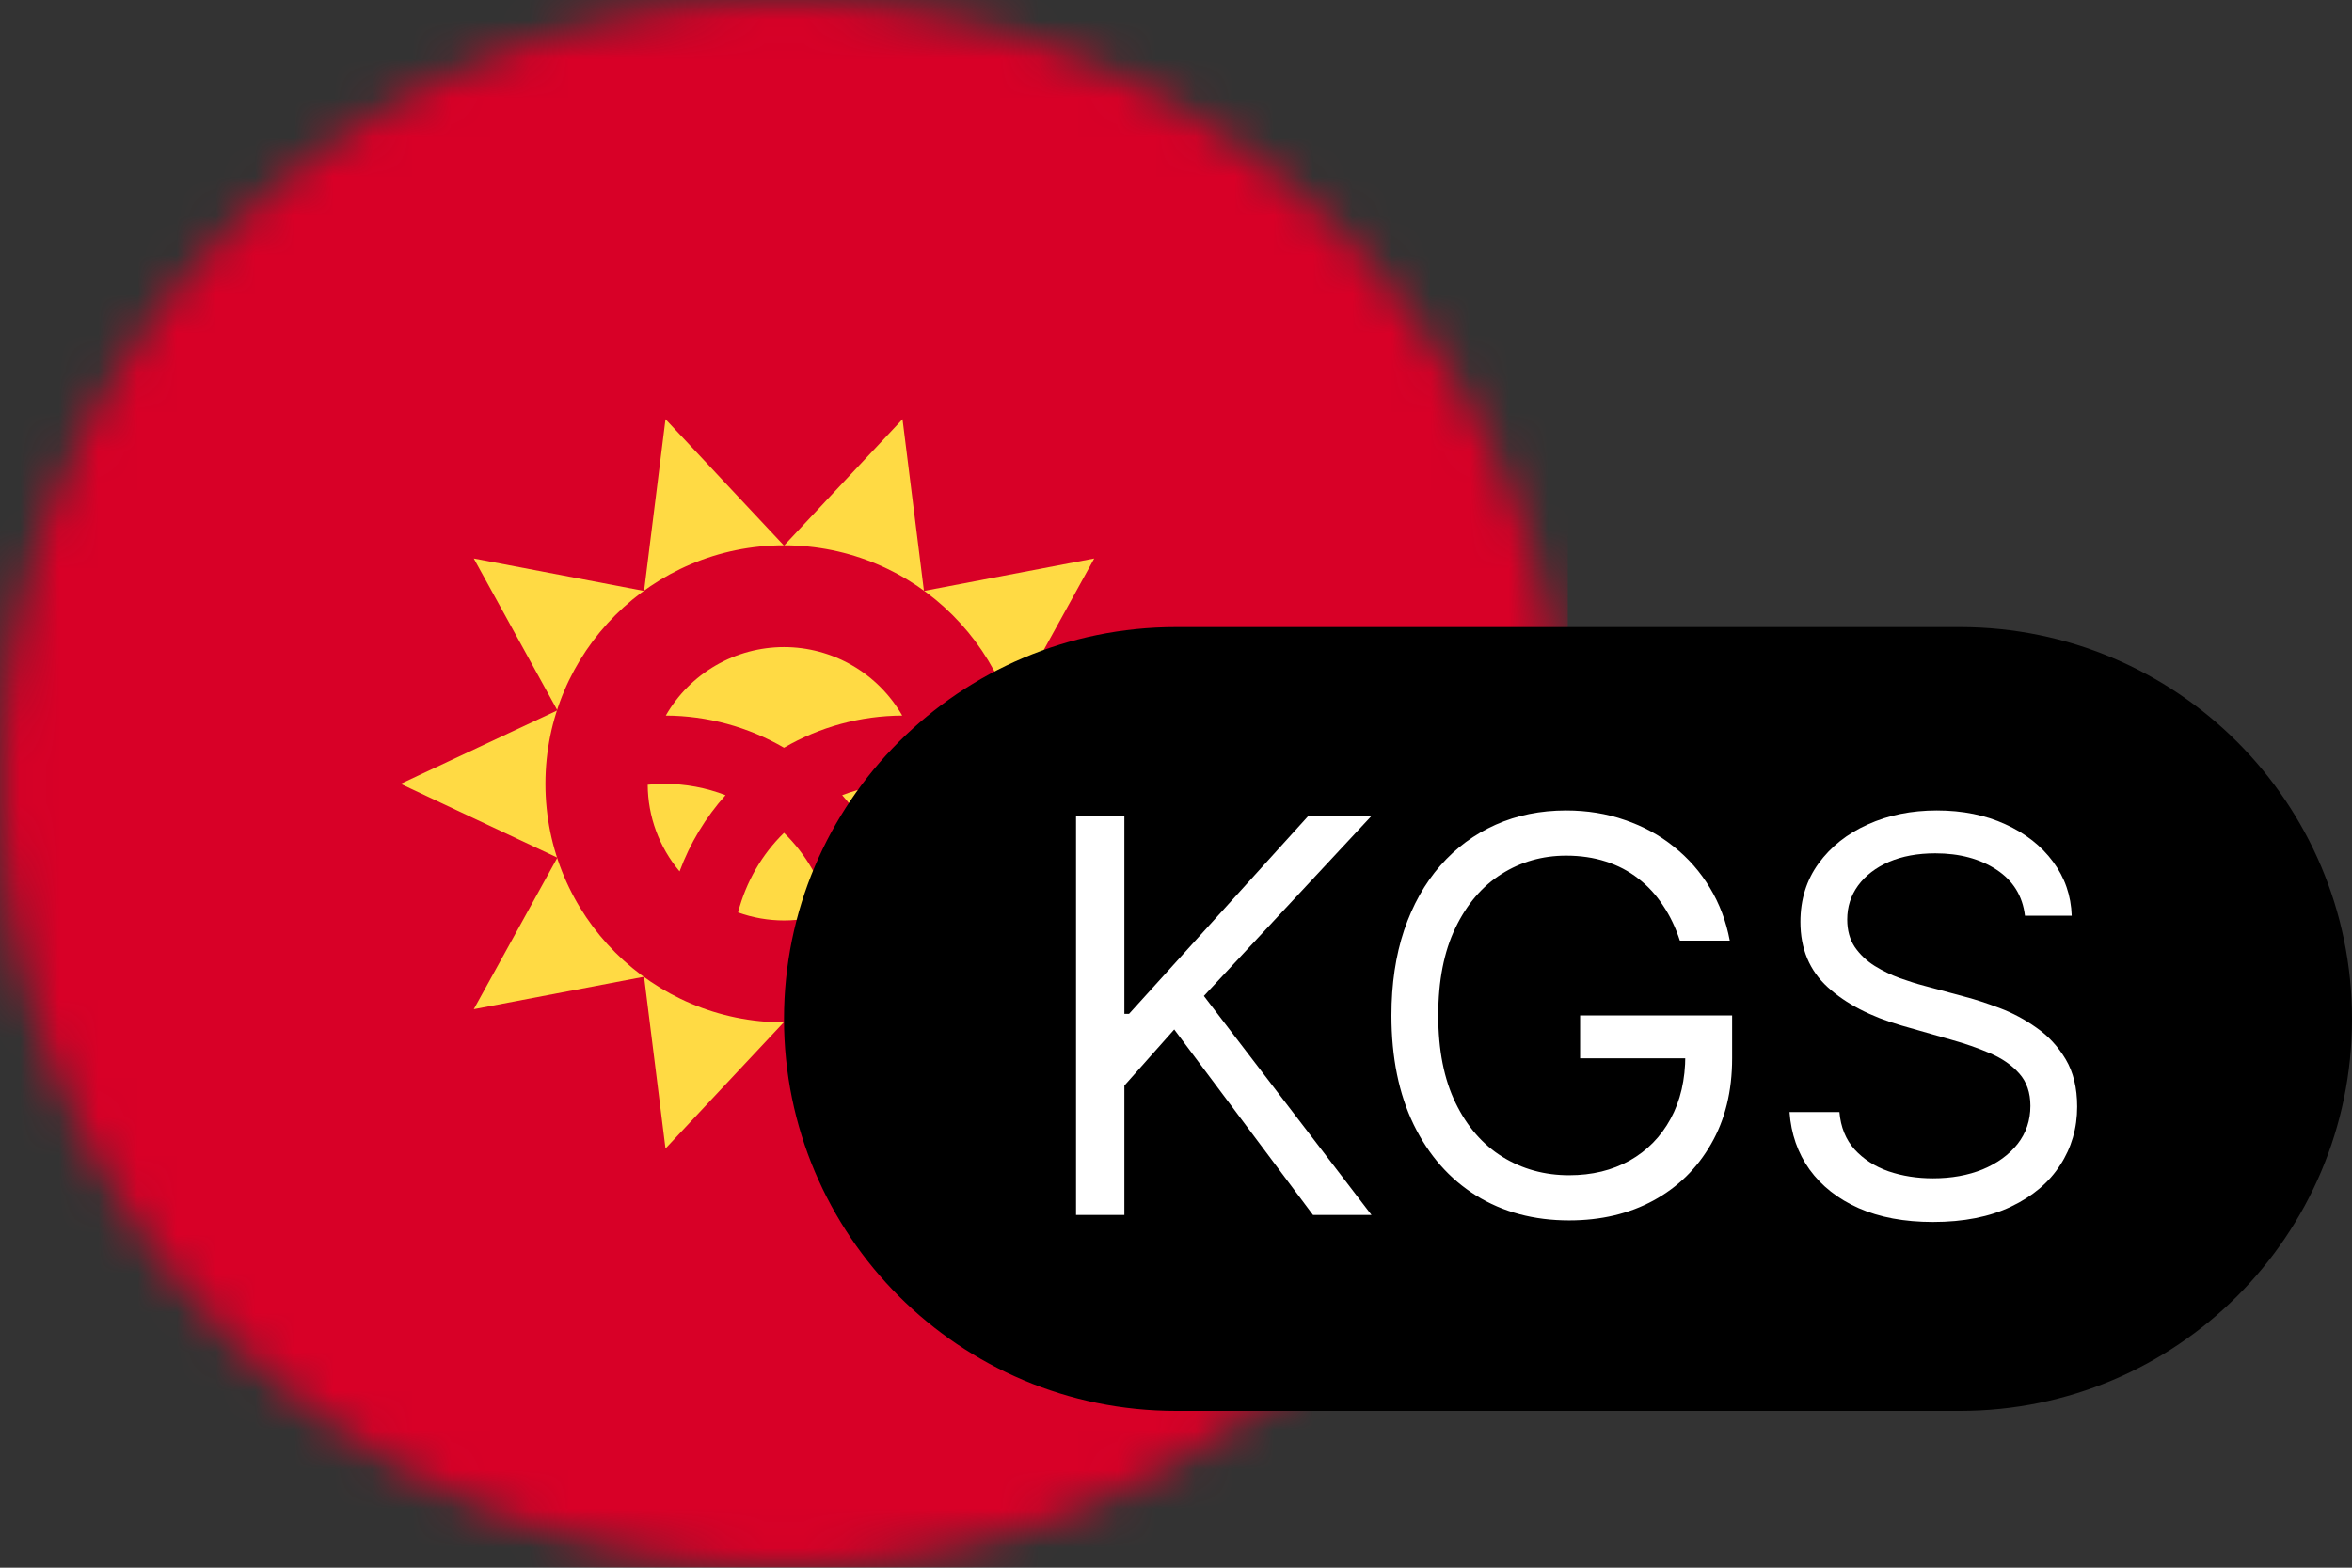 <svg width="60" height="40" viewBox="0 0 60 40" fill="none" xmlns="http://www.w3.org/2000/svg"><rect x="0" y="0" width="60" height="40" fill="#333333" stroke="none"/><g clip-path="url(#clip0_450_5510)"><mask id="mask0_450_5510" style="mask-type:luminance" maskUnits="userSpaceOnUse" x="0" y="0" width="40" height="40"><path d="M20 40C31.046 40 40 31.046 40 20C40 8.954 31.046 0 20 0C8.954 0 0 8.954 0 20C0 31.046 8.954 40 20 40Z" fill="white"/></mask><g mask="url(#mask0_450_5510)"><path d="M0 0H40V40H0V0Z" fill="#D80027"/><path d="M29.781 20L25.781 21.875L27.914 25.75L23.57 24.922L23.023 29.305L20 26.078L16.977 29.305L16.43 24.922L12.086 25.75L14.219 21.883L10.219 20L14.219 18.125L12.086 14.25L16.43 15.078L16.977 10.695L20 13.922L23.023 10.695L23.57 15.078L27.914 14.25L25.781 18.117L29.781 20Z" fill="#FFDA44"/><path d="M20 26.086C23.361 26.086 26.086 23.361 26.086 20C26.086 16.639 23.361 13.914 20 13.914C16.639 13.914 13.914 16.639 13.914 20C13.914 23.361 16.639 26.086 20 26.086Z" fill="#D80027"/><path d="M16.953 20C16.812 20 16.664 20.008 16.523 20.023C16.527 20.833 16.815 21.615 17.336 22.234C17.601 21.518 17.999 20.858 18.508 20.289C18.012 20.098 17.485 20 16.953 20ZM18.828 23.281C19.586 23.553 20.414 23.553 21.172 23.281C20.969 22.5 20.562 21.797 20 21.25C19.438 21.797 19.031 22.5 18.828 23.281ZM23.016 18.258C22.711 17.727 22.272 17.286 21.742 16.979C21.213 16.673 20.612 16.511 20 16.511C19.388 16.511 18.787 16.673 18.258 16.979C17.728 17.286 17.289 17.727 16.984 18.258C18.044 18.262 19.084 18.545 20 19.078C20.916 18.545 21.956 18.262 23.016 18.258ZM21.484 20.289C21.997 20.86 22.397 21.523 22.664 22.242C23.187 21.621 23.474 20.835 23.477 20.023C23.334 20.009 23.19 20.001 23.047 20C22.513 19.999 21.983 20.097 21.484 20.289Z" fill="#FFDA44"/></g></g><path fill-rule="evenodd" clip-rule="evenodd" d="M30 36H50C55.523 36 60 31.523 60 26C60 20.477 55.523 16 50 16H30C24.477 16 20 20.477 20 26C20 31.523 24.477 36 30 36Z" fill="black"/><path d="M51.657 23.364C51.597 22.86 51.355 22.469 50.931 22.19C50.507 21.912 49.986 21.773 49.37 21.773C48.919 21.773 48.525 21.846 48.186 21.991C47.852 22.137 47.59 22.338 47.401 22.593C47.215 22.848 47.123 23.138 47.123 23.463C47.123 23.735 47.187 23.968 47.316 24.164C47.449 24.356 47.618 24.517 47.824 24.646C48.029 24.772 48.244 24.877 48.47 24.959C48.695 25.039 48.902 25.104 49.091 25.153L50.125 25.432C50.391 25.501 50.685 25.598 51.01 25.72C51.338 25.843 51.652 26.01 51.95 26.222C52.252 26.431 52.5 26.7 52.696 27.028C52.891 27.356 52.989 27.759 52.989 28.236C52.989 28.786 52.845 29.283 52.556 29.727C52.271 30.171 51.854 30.524 51.304 30.786C50.757 31.048 50.092 31.179 49.31 31.179C48.581 31.179 47.949 31.061 47.416 30.826C46.886 30.591 46.468 30.262 46.163 29.842C45.861 29.421 45.691 28.932 45.651 28.375H46.924C46.957 28.759 47.086 29.078 47.311 29.329C47.54 29.578 47.828 29.764 48.176 29.886C48.528 30.006 48.906 30.065 49.31 30.065C49.781 30.065 50.203 29.989 50.578 29.837C50.952 29.681 51.249 29.465 51.468 29.19C51.686 28.912 51.796 28.587 51.796 28.216C51.796 27.878 51.701 27.603 51.512 27.391C51.324 27.178 51.075 27.006 50.767 26.874C50.458 26.741 50.125 26.625 49.767 26.526L48.514 26.168C47.719 25.939 47.089 25.612 46.625 25.188C46.161 24.764 45.929 24.209 45.929 23.523C45.929 22.953 46.083 22.456 46.392 22.031C46.703 21.604 47.121 21.272 47.645 21.037C48.172 20.798 48.76 20.679 49.409 20.679C50.066 20.679 50.649 20.797 51.159 21.032C51.67 21.264 52.074 21.582 52.373 21.986C52.674 22.391 52.833 22.85 52.85 23.364H51.657Z" fill="white"/><path d="M42.854 24C42.745 23.665 42.601 23.365 42.422 23.1C42.246 22.832 42.036 22.603 41.79 22.414C41.548 22.225 41.273 22.081 40.965 21.982C40.657 21.882 40.319 21.832 39.951 21.832C39.348 21.832 38.799 21.988 38.305 22.3C37.811 22.611 37.419 23.07 37.127 23.677C36.835 24.283 36.69 25.027 36.69 25.909C36.69 26.791 36.837 27.535 37.132 28.141C37.427 28.748 37.826 29.207 38.33 29.518C38.834 29.83 39.401 29.986 40.03 29.986C40.614 29.986 41.127 29.861 41.572 29.613C42.019 29.361 42.367 29.006 42.616 28.549C42.868 28.088 42.993 27.546 42.993 26.923L43.371 27.003H40.309V25.909H44.187V27.003C44.187 27.841 44.008 28.57 43.65 29.19C43.295 29.81 42.805 30.291 42.178 30.632C41.555 30.97 40.839 31.139 40.03 31.139C39.129 31.139 38.337 30.927 37.654 30.503C36.975 30.079 36.444 29.475 36.063 28.693C35.685 27.911 35.496 26.983 35.496 25.909C35.496 25.104 35.604 24.38 35.819 23.736C36.038 23.09 36.346 22.54 36.744 22.086C37.142 21.632 37.613 21.284 38.156 21.042C38.7 20.8 39.298 20.679 39.951 20.679C40.488 20.679 40.988 20.76 41.452 20.923C41.92 21.082 42.336 21.309 42.7 21.604C43.068 21.895 43.375 22.245 43.62 22.653C43.865 23.057 44.034 23.506 44.127 24H42.854Z" fill="white"/><path d="M27.45 31V20.818H28.683V25.869H28.802L33.376 20.818H34.987L30.711 25.412L34.987 31H33.495L29.955 26.267L28.683 27.699V31H27.45Z" fill="white"/><defs><clipPath id="clip0_450_5510"><rect width="40" height="40" fill="white"/></clipPath></defs></svg>